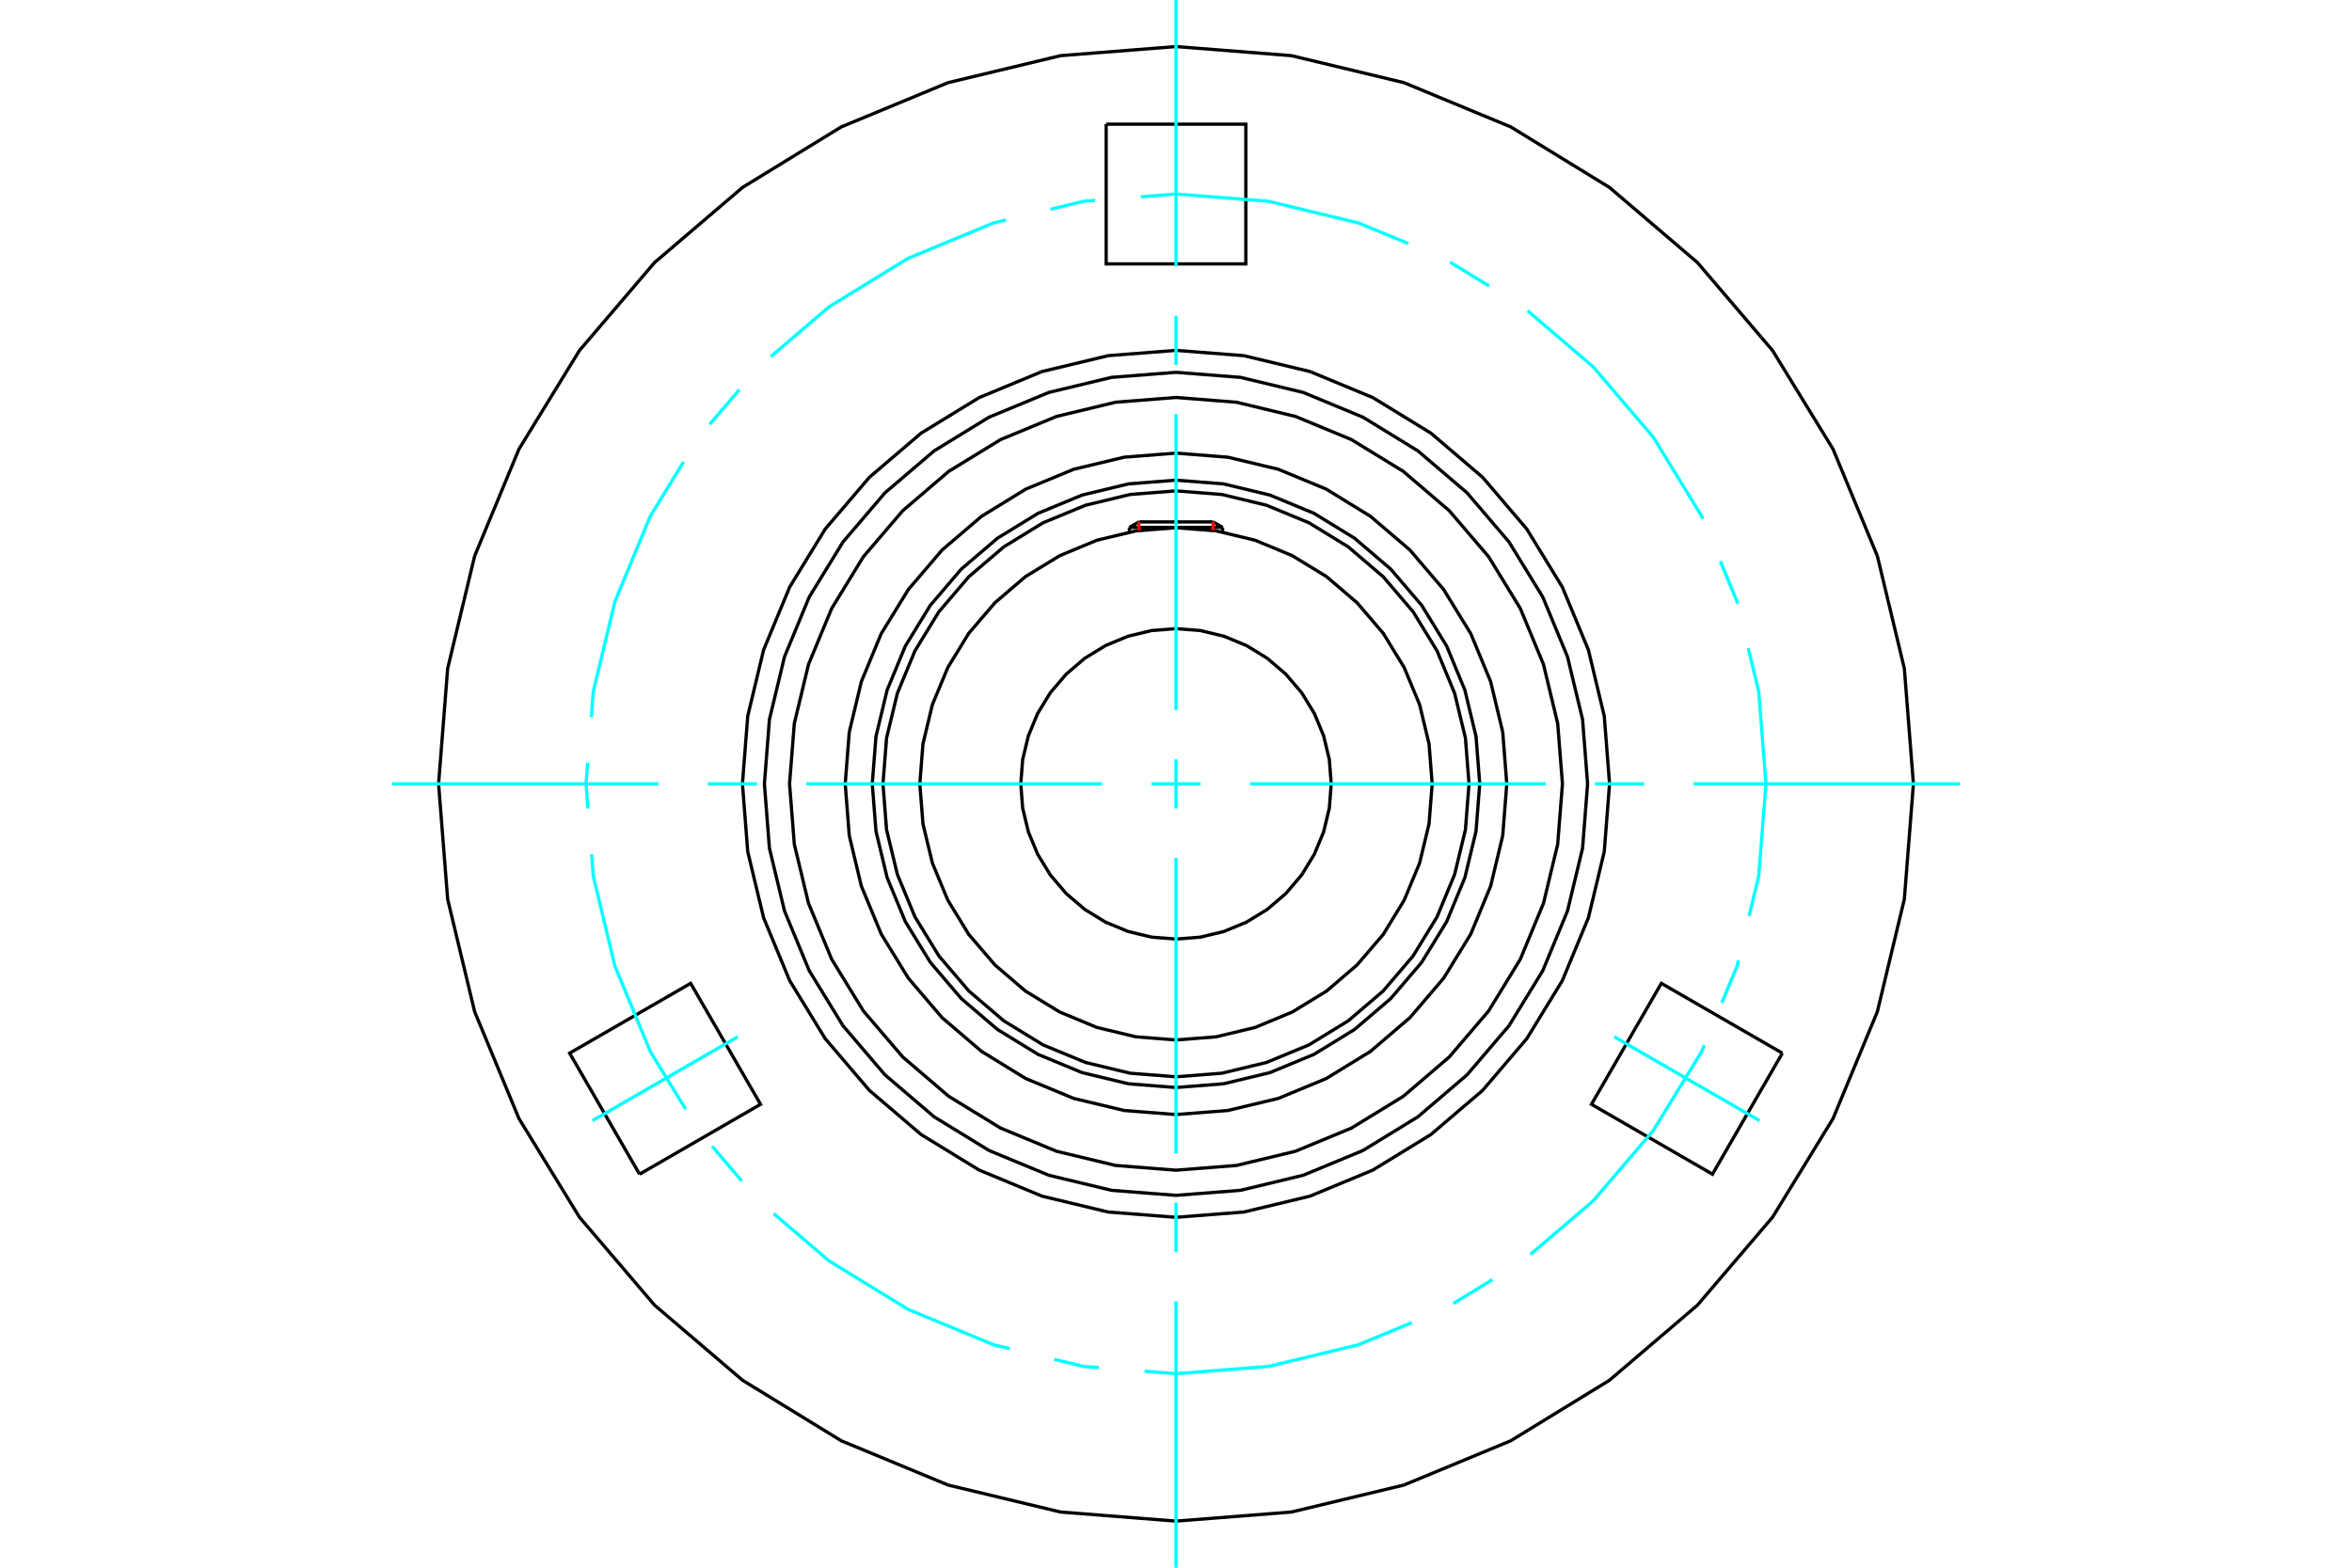 <?xml version="1.0" standalone="no"?>
<!DOCTYPE svg PUBLIC "-//W3C//DTD SVG 1.1//EN"
	"http://www.w3.org/Graphics/SVG/1.1/DTD/svg11.dtd">
<svg xmlns="http://www.w3.org/2000/svg" height="100%" width="100%" viewBox="0 0 36000 24000">
	<rect x="-1800" y="-1200" width="39600" height="26400" style="fill:#FFF"/>
	<g style="fill:none; fill-rule:evenodd" transform="matrix(1 0 0 1 0 0)">
		<g style="fill:none; stroke:#000; stroke-width:50; shape-rendering:geometricPrecision">
			<polyline points="22649,12000 22592,11273 22421,10563 22142,9889 21761,9268 21287,8713 20732,8239 20111,7858 19437,7579 18727,7408 18000,7351 17273,7408 16563,7579 15889,7858 15268,8239 14713,8713 14239,9268 13858,9889 13579,10563 13408,11273 13351,12000 13408,12727 13579,13437 13858,14111 14239,14732 14713,15287 15268,15761 15889,16142 16563,16421 17273,16592 18000,16649 18727,16592 19437,16421 20111,16142 20732,15761 21287,15287 21761,14732 22142,14111 22421,13437 22592,12727 22649,12000"/>
			<polyline points="22485,12000 22430,11298 22265,10614 21996,9964 21628,9364 21171,8829 20636,8372 20036,8004 19386,7735 18702,7570 18000,7515 17298,7570 16614,7735 15964,8004 15364,8372 14829,8829 14372,9364 14004,9964 13735,10614 13570,11298 13515,12000 13570,12702 13735,13386 14004,14036 14372,14636 14829,15171 15364,15628 15964,15996 16614,16265 17298,16430 18000,16485 18702,16430 19386,16265 20036,15996 20636,15628 21171,15171 21628,14636 21996,14036 22265,13386 22430,12702 22485,12000"/>
			<polyline points="21921,12000 21873,11387 21729,10788 21493,10220 21172,9695 20772,9228 20305,8828 19780,8507 19212,8271 18613,8127 18000,8079 17387,8127 16788,8271 16220,8507 15695,8828 15228,9228 14828,9695 14507,10220 14271,10788 14127,11387 14079,12000 14127,12613 14271,13212 14507,13780 14828,14305 15228,14772 15695,15172 16220,15493 16788,15729 17387,15873 18000,15921 18613,15873 19212,15729 19780,15493 20305,15172 20772,14772 21172,14305 21493,13780 21729,13212 21873,12613 21921,12000"/>
			<polyline points="20376,12000 20347,11628 20260,11266 20117,10921 19922,10603 19680,10320 19397,10078 19079,9883 18734,9740 18372,9653 18000,9624 17628,9653 17266,9740 16921,9883 16603,10078 16320,10320 16078,10603 15883,10921 15740,11266 15653,11628 15624,12000 15653,12372 15740,12734 15883,13079 16078,13397 16320,13680 16603,13922 16921,14117 17266,14260 17628,14347 18000,14376 18372,14347 18734,14260 19079,14117 19397,13922 19680,13680 19922,13397 20117,13079 20260,12734 20347,12372 20376,12000"/>
			<line x1="18713" y1="8074" x2="17287" y2="8074"/>
			<line x1="17433" y1="7990" x2="18567" y2="7990"/>
			<line x1="17433" y1="7990" x2="17287" y2="8074"/>
			<line x1="18713" y1="8074" x2="18567" y2="7990"/>
			<line x1="17287" y1="8074" x2="17287" y2="8145"/>
			<line x1="18713" y1="8145" x2="18713" y2="8074"/>
			<polyline points="23915,12000 23842,11075 23625,10172 23270,9315 22785,8523 22182,7818 21477,7215 20685,6730 19828,6375 18925,6158 18000,6085 17075,6158 16172,6375 15315,6730 14523,7215 13818,7818 13215,8523 12730,9315 12375,10172 12158,11075 12085,12000 12158,12925 12375,13828 12730,14685 13215,15477 13818,16182 14523,16785 15315,17270 16172,17625 17075,17842 18000,17915 18925,17842 19828,17625 20685,17270 21477,16785 22182,16182 22785,15477 23270,14685 23625,13828 23842,12925 23915,12000"/>
			<polyline points="27281,16123 26211,17976 24359,16906 25429,15054 27281,16123"/>
			<polyline points="9789,17976 8719,16123 10571,15054 11641,16906 9789,17976"/>
			<polyline points="16931,1901 19069,1901 19069,4040 16931,4040 16931,1901"/>
			<polyline points="24300,12000 24223,11014 23992,10053 23614,9140 23097,8297 22455,7545 21703,6903 20860,6386 19947,6008 18986,5777 18000,5700 17014,5777 16053,6008 15140,6386 14297,6903 13545,7545 12903,8297 12386,9140 12008,10053 11777,11014 11700,12000 11777,12986 12008,13947 12386,14860 12903,15703 13545,16455 14297,17097 15140,17614 16053,17992 17014,18223 18000,18300 18986,18223 19947,17992 20860,17614 21703,17097 22455,16455 23097,15703 23614,14860 23992,13947 24223,12986 24300,12000"/>
			<polyline points="24636,12000 24555,10962 24312,9949 23913,8987 23369,8099 22693,7307 21901,6631 21013,6087 20051,5688 19038,5445 18000,5364 16962,5445 15949,5688 14987,6087 14099,6631 13307,7307 12631,8099 12087,8987 11688,9949 11445,10962 11364,12000 11445,13038 11688,14051 12087,15013 12631,15901 13307,16693 14099,17369 14987,17913 15949,18312 16962,18555 18000,18636 19038,18555 20051,18312 21013,17913 21901,17369 22693,16693 23369,15901 23913,15013 24312,14051 24555,13038 24636,12000"/>
			<polyline points="29287,12000 29148,10234 28735,8512 28057,6876 27131,5366 25981,4019 24634,2869 23124,1943 21488,1265 19766,852 18000,713 16234,852 14512,1265 12876,1943 11366,2869 10019,4019 8869,5366 7943,6876 7265,8512 6852,10234 6713,12000 6852,13766 7265,15488 7943,17124 8869,18634 10019,19981 11366,21131 12876,22057 14512,22735 16234,23148 18000,23287 19766,23148 21488,22735 23124,22057 24634,21131 25981,19981 27131,18634 28057,17124 28735,15488 29148,13766 29287,12000"/>
			<polyline points="23063,12000 23001,11208 22816,10435 22512,9701 22096,9024 21580,8420 20976,7904 20299,7488 19565,7184 18792,6999 18000,6937 17208,6999 16435,7184 15701,7488 15024,7904 14420,8420 13904,9024 13488,9701 13184,10435 12999,11208 12937,12000 12999,12792 13184,13565 13488,14299 13904,14976 14420,15580 15024,16096 15701,16512 16435,16816 17208,17001 18000,17063 18792,17001 19565,16816 20299,16512 20976,16096 21580,15580 22096,14976 22512,14299 22816,13565 23001,12792 23063,12000"/>
		</g>
		<g style="fill:none; stroke:#0FF; stroke-width:50; shape-rendering:geometricPrecision">
			<line x1="18000" y1="24000" x2="18000" y2="19922"/>
			<line x1="18000" y1="19167" x2="18000" y2="18413"/>
			<line x1="18000" y1="17658" x2="18000" y2="13132"/>
			<line x1="18000" y1="12377" x2="18000" y2="11623"/>
			<line x1="18000" y1="10868" x2="18000" y2="6342"/>
			<line x1="18000" y1="5587" x2="18000" y2="4833"/>
			<line x1="18000" y1="4078" x2="18000" y2="0"/>
			<line x1="6000" y1="12000" x2="10078" y2="12000"/>
			<line x1="10833" y1="12000" x2="11587" y2="12000"/>
			<line x1="12342" y1="12000" x2="16868" y2="12000"/>
			<line x1="17623" y1="12000" x2="18377" y2="12000"/>
			<line x1="19132" y1="12000" x2="23658" y2="12000"/>
			<line x1="24413" y1="12000" x2="25167" y2="12000"/>
			<line x1="25922" y1="12000" x2="30000" y2="12000"/>
		</g>
		<g style="fill:none; stroke:#0FF; stroke-width:50; shape-rendering:geometricPrecision">
			<polyline points="27030,12000 26919,10587 26759,9922"/>
			<polyline points="26595,9241 26588,9210 26332,8592"/>
			<polyline points="26064,7945 26046,7901 25305,6692 24385,5615 23381,4757"/>
			<line x1="22792" y1="4379" x2="22195" y2="4013"/>
			<polyline points="21556,3729 20790,3412 19413,3081 18000,2970 17462,3013"/>
			<polyline points="16763,3068 16587,3081 16078,3204"/>
			<polyline points="15397,3367 15210,3412 13901,3954 12692,4695 11798,5459"/>
			<line x1="11317" y1="5965" x2="10862" y2="6497"/>
			<polyline points="10463,7071 9954,7901 9412,9210 9081,10587 9050,10982"/>
			<polyline points="8995,11680 8970,12000 9000,12378"/>
			<polyline points="9055,13076 9081,13413 9412,14790 9954,16099 10494,16979"/>
			<line x1="10899" y1="17547" x2="11354" y2="18080"/>
			<polyline points="11842,18579 12692,19305 13901,20046 15210,20588 15454,20646"/>
			<polyline points="16135,20810 16587,20919 16822,20937"/>
			<polyline points="17520,20992 18000,21030 19413,20919 20790,20588 21610,20248"/>
			<line x1="22245" y1="19956" x2="22842" y2="19590"/>
			<polyline points="23425,19205 24385,18385 25305,17308 26046,16099 26086,16001"/>
			<polyline points="26354,15354 26588,14790 26609,14702"/>
			<polyline points="26772,14021 26919,13413 27030,12000"/>
		</g>
		<g style="fill:none; stroke:#0FF; stroke-width:50; shape-rendering:geometricPrecision">
			<line x1="11291" y1="15873" x2="9069" y2="17156"/>
		</g>
		<g style="fill:none; stroke:#0FF; stroke-width:50; shape-rendering:geometricPrecision">
			<line x1="24709" y1="15873" x2="26931" y2="17156"/>
		</g>
		<g style="fill:none; stroke:#F00; stroke-width:50; shape-rendering:geometricPrecision">
			<line x1="17433" y1="7990" x2="17433" y2="8120"/>
			<line x1="18567" y1="8120" x2="18567" y2="7990"/>
		</g>
	</g>
</svg>
